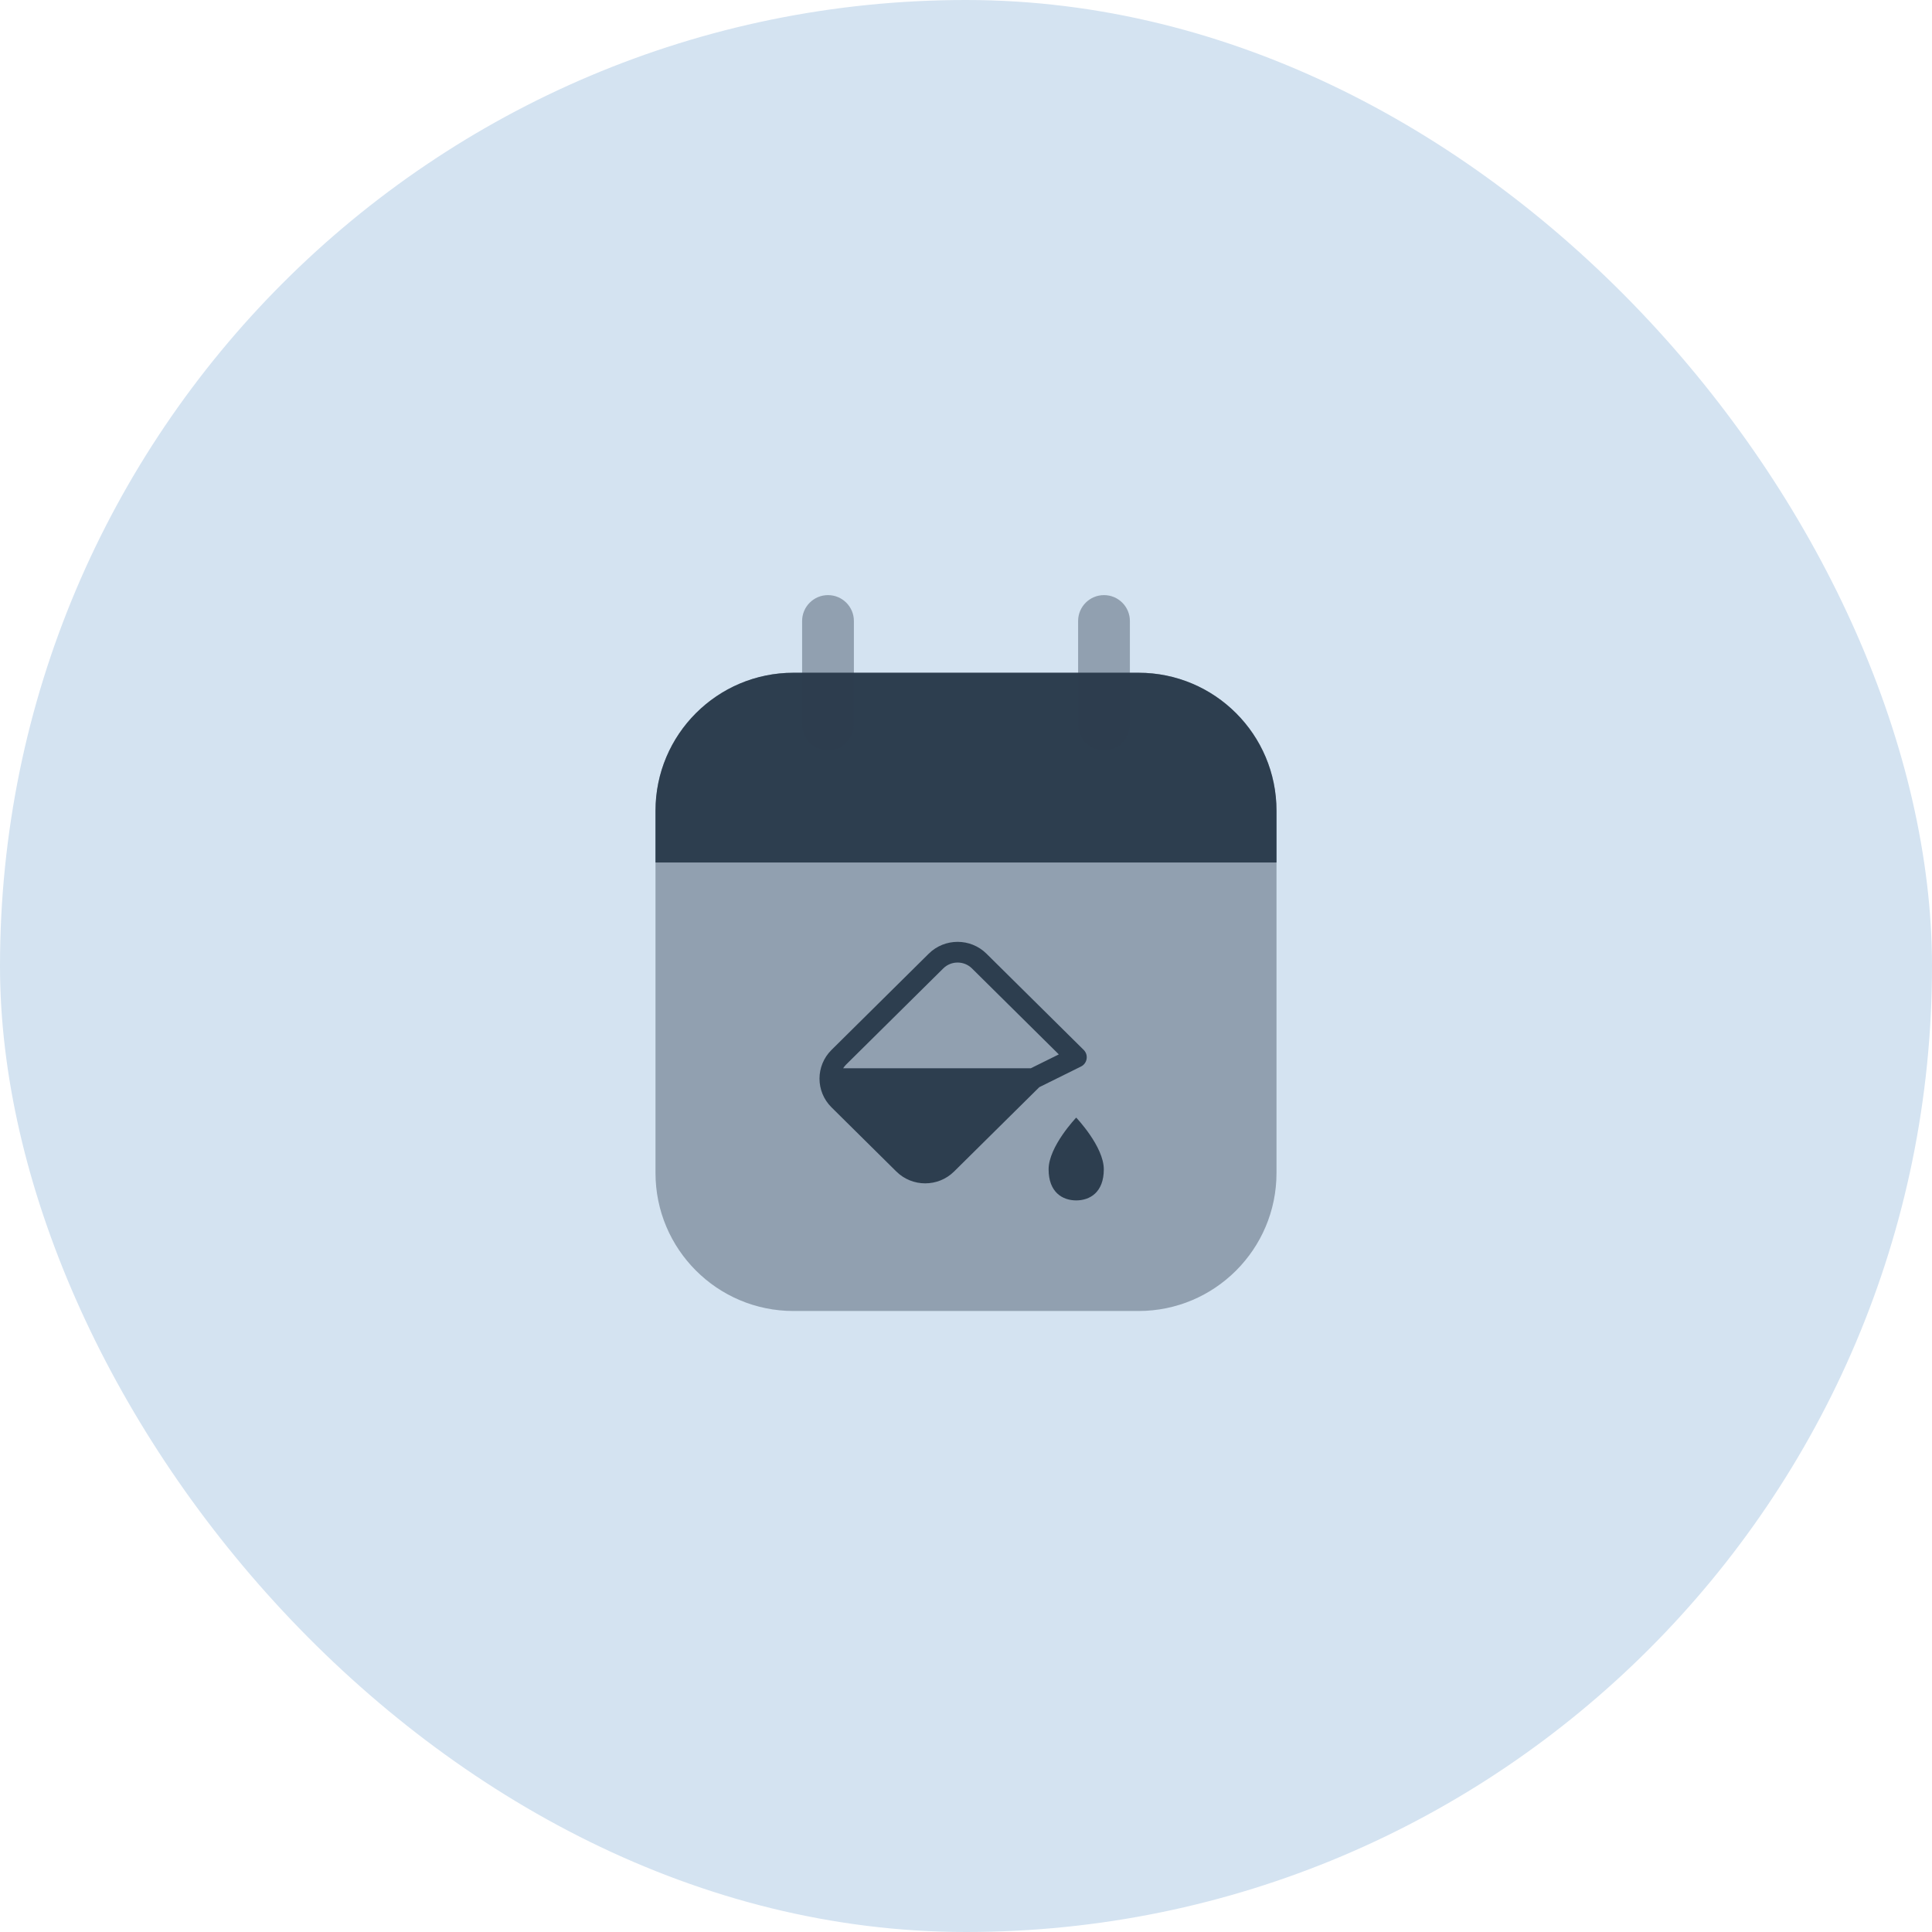 <svg xmlns="http://www.w3.org/2000/svg" width="70" height="70" viewBox="0 0 70 70" fill="none"><rect width="70" height="70" rx="35" fill="#D4E3F1"></rect><path opacity="0.4" d="M23.75 29.375C23.75 26.614 25.989 24.375 28.75 24.375H41.25C44.011 24.375 46.25 26.614 46.25 29.375V31.25V42.5C46.25 45.261 44.011 47.5 41.25 47.5H28.75C25.989 47.5 23.75 45.261 23.75 42.5V31.25V29.375Z" fill="#2D3E4F"></path><path d="M41.25 24.375H28.75C25.989 24.375 23.75 26.614 23.75 29.375V31.25H46.25V29.375C46.25 26.614 44.011 24.375 41.25 24.375Z" fill="#2D3E4F"></path><path opacity="0.4" fill-rule="evenodd" clip-rule="evenodd" d="M30 21.562C30.518 21.562 30.938 21.982 30.938 22.5V26.25C30.938 26.768 30.518 27.188 30 27.188C29.482 27.188 29.062 26.768 29.062 26.25V22.5C29.062 21.982 29.482 21.562 30 21.562ZM40 21.562C40.518 21.562 40.938 21.982 40.938 22.5V26.25C40.938 26.768 40.518 27.188 40 27.188C39.482 27.188 39.062 26.768 39.062 26.25V22.5C39.062 21.982 39.482 21.562 40 21.562Z" fill="#2D3E4F"></path><path fill-rule="evenodd" clip-rule="evenodd" d="M35.742 34.554C35.164 33.982 34.228 33.982 33.65 34.554L30.128 38.04C29.838 38.327 29.692 38.704 29.692 39.081C29.692 39.458 29.838 39.835 30.128 40.122L32.476 42.446C33.054 43.018 33.99 43.018 34.568 42.446L37.656 39.39L39.167 38.642C39.275 38.589 39.351 38.486 39.37 38.366C39.39 38.247 39.35 38.125 39.264 38.04L35.742 34.554ZM38.363 38.203L37.347 38.706L30.549 38.706C30.578 38.659 30.614 38.614 30.655 38.573L34.177 35.087C34.463 34.804 34.929 34.804 35.215 35.087L38.363 38.203ZM38.993 43.493C39.493 43.493 39.993 43.196 39.993 42.368C39.993 41.539 38.993 40.493 38.993 40.493C38.993 40.493 37.993 41.539 37.993 42.368C37.993 43.196 38.493 43.493 38.993 43.493Z" fill="#2D3E4F"></path></svg>